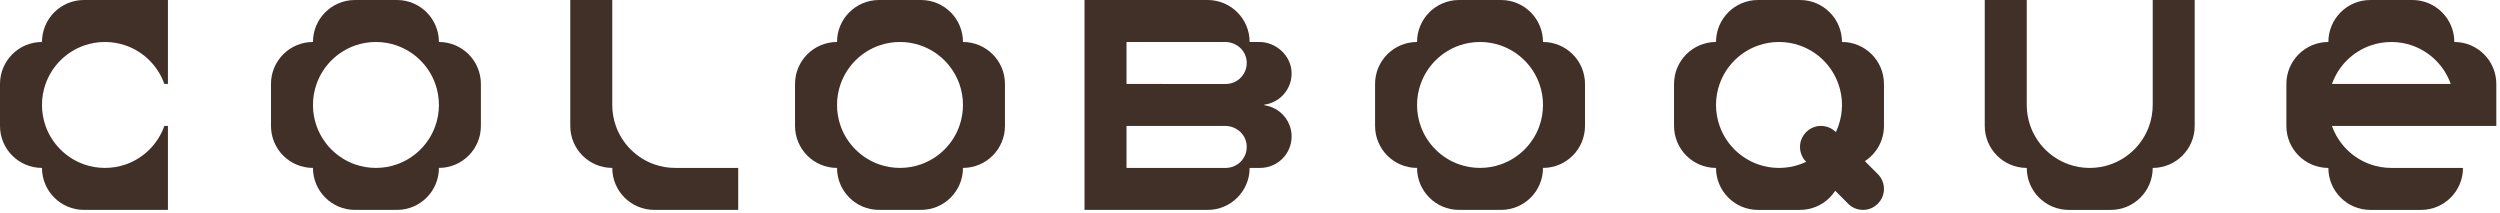 <?xml version="1.0" encoding="UTF-8"?> <svg xmlns="http://www.w3.org/2000/svg" width="586" height="50" viewBox="0 0 586 50" fill="none"><path d="M39.363 0V19.68H38.523C37.043 15.484 33.719 12.16 29.523 10.68C27.984 10.137 26.328 9.84 24.605 9.84C22.879 9.84 21.219 10.137 19.679 10.68C15.484 12.16 12.16 15.488 10.679 19.68C10.136 21.219 9.84 22.871 9.84 24.598C9.84 26.324 10.136 27.981 10.679 29.52C12.16 33.711 15.484 37.035 19.679 38.52C21.219 39.063 22.879 39.359 24.605 39.359C26.328 39.359 27.984 39.063 29.523 38.52C33.719 37.039 37.043 33.711 38.523 29.52H39.363V49.199H19.679C14.25 49.199 9.84 44.793 9.84 39.359C7.121 39.359 4.664 38.258 2.879 36.481C1.101 34.699 0 32.238 0 29.52V19.68C0 14.242 4.406 9.84 9.84 9.84C9.84 7.121 10.945 4.664 12.722 2.883C14.504 1.102 16.969 0 19.679 0H39.363Z" fill="#413027"></path><path d="M83.199 38.52C79.004 37.039 75.679 33.715 74.199 29.52C73.656 27.981 73.359 26.328 73.359 24.602C73.359 22.879 73.656 21.219 74.203 19.68C75.683 15.484 79.004 12.16 83.199 10.68C84.738 10.137 86.394 9.84 88.117 9.84C89.844 9.84 91.504 10.137 93.039 10.684C97.234 12.164 100.558 15.488 102.039 19.68C102.586 21.219 102.883 22.879 102.883 24.602C102.883 26.328 102.586 27.981 102.043 29.52C100.558 33.715 97.238 37.035 93.039 38.516C91.504 39.063 89.844 39.359 88.117 39.359C86.394 39.359 84.738 39.063 83.199 38.52ZM109.84 12.723C108.058 10.945 105.601 9.84 102.883 9.84C102.883 4.406 98.476 0 93.039 0H83.199C80.48 0 78.019 1.102 76.238 2.883C74.457 4.664 73.359 7.121 73.359 9.84C67.922 9.84 63.519 14.246 63.519 19.68V29.52C63.519 32.238 64.617 34.699 66.398 36.481C68.179 38.258 70.64 39.359 73.359 39.359C73.359 44.797 77.765 49.199 83.199 49.199H93.039C95.758 49.199 98.219 48.098 100 46.32C101.777 44.539 102.883 42.078 102.883 39.359C108.316 39.359 112.722 34.957 112.722 29.52V19.68C112.722 16.965 111.621 14.504 109.84 12.723Z" fill="#413027"></path><path d="M342 38.52C337.801 37.039 334.48 33.715 332.996 29.52C332.453 27.981 332.156 26.328 332.156 24.602C332.156 22.879 332.453 21.219 333.004 19.68C334.484 15.484 337.801 12.16 342 10.68C343.535 10.137 345.191 9.84 346.918 9.84C348.64 9.84 350.301 10.137 351.84 10.684C356.031 12.164 359.355 15.488 360.836 19.68C361.383 21.219 361.679 22.879 361.679 24.602C361.679 26.328 361.383 27.981 360.84 29.52C359.359 33.715 356.035 37.035 351.84 38.516C350.301 39.063 348.64 39.359 346.918 39.359C345.191 39.359 343.535 39.063 342 38.52ZM368.64 12.723C366.859 10.945 364.398 9.84 361.679 9.84C361.679 4.406 357.273 0 351.84 0H342C339.281 0 336.82 1.102 335.039 2.883C333.258 4.664 332.156 7.121 332.156 9.84C326.719 9.84 322.316 14.246 322.316 19.68V29.52C322.316 32.238 323.418 34.699 325.199 36.481C326.98 38.258 329.437 39.359 332.156 39.359C332.156 44.797 336.566 49.199 342 49.199H351.84C354.554 49.199 357.019 48.098 358.801 46.32C360.578 44.539 361.679 42.078 361.679 39.359C367.113 39.359 371.523 34.957 371.523 29.52V19.68C371.523 16.965 370.422 14.504 368.64 12.723Z" fill="#413027"></path><path d="M206.039 38.52C201.844 37.039 198.519 33.715 197.039 29.52C196.496 27.981 196.199 26.328 196.199 24.602C196.199 22.879 196.496 21.219 197.043 19.68C198.523 15.484 201.844 12.16 206.039 10.68C207.578 10.137 209.23 9.84 210.957 9.84C212.683 9.84 214.344 10.137 215.879 10.684C220.07 12.164 223.394 15.488 224.875 19.68C225.426 21.219 225.722 22.879 225.722 24.602C225.722 26.328 225.426 27.981 224.879 29.52C223.398 33.715 220.074 37.035 215.879 38.516C214.344 39.063 212.683 39.359 210.957 39.359C209.23 39.359 207.578 39.063 206.039 38.52ZM232.679 12.723C230.898 10.945 228.441 9.84 225.722 9.84C225.722 4.406 221.312 0 215.879 0H206.039C203.32 0 200.859 1.102 199.078 2.883C197.297 4.664 196.199 7.121 196.199 9.84C190.762 9.84 186.355 14.246 186.355 19.68V29.52C186.355 32.238 187.457 34.699 189.238 36.481C191.019 38.258 193.476 39.359 196.199 39.359C196.199 44.797 200.605 49.199 206.039 49.199H215.879C218.594 49.199 221.058 48.098 222.84 46.32C224.617 44.539 225.722 42.078 225.722 39.359C231.156 39.359 235.562 34.957 235.562 29.52V19.68C235.562 16.965 234.461 14.504 232.679 12.723Z" fill="#413027"></path><path d="M173.039 39.359V49.199H153.355C147.918 49.199 143.515 44.797 143.515 39.359C140.797 39.359 138.332 38.258 136.554 36.481C134.769 34.699 133.672 32.238 133.672 29.52V0H143.515V24.602C143.515 26.328 143.812 27.981 144.355 29.52C145.836 33.715 149.16 37.039 153.355 38.52C154.894 39.063 156.551 39.359 158.273 39.359H173.039Z" fill="#413027"></path><path d="M546.613 19.68C548.094 15.484 551.418 12.16 555.613 10.68C557.152 10.137 558.808 9.84 560.531 9.84C562.258 9.84 563.918 10.137 565.457 10.684C569.644 12.164 572.969 15.488 574.453 19.68H546.613ZM582.254 12.719C580.472 10.942 578.015 9.84 575.297 9.84C575.297 4.406 570.886 0 565.457 0H555.613C552.894 0 550.433 1.098 548.648 2.879C546.875 4.66 545.769 7.121 545.769 9.84C540.336 9.84 535.926 14.246 535.926 19.68V29.524C535.926 32.238 537.027 34.699 538.808 36.481C540.59 38.258 543.051 39.363 545.769 39.363C545.769 44.797 550.176 49.203 555.613 49.203H567.484C570.199 49.203 572.664 48.102 574.441 46.32C576.222 44.539 577.324 42.082 577.324 39.363H560.531C558.808 39.363 557.152 39.066 555.613 38.52C551.418 37.039 548.094 33.719 546.613 29.524H585.136V19.68C585.136 16.965 584.039 14.5 582.254 12.719Z" fill="#413027"></path><path d="M514.437 0V29.52C514.437 34.953 510.031 39.363 504.597 39.363C504.597 42.082 503.496 44.539 501.715 46.32C499.933 48.102 497.476 49.203 494.758 49.203H484.91C479.476 49.203 475.07 44.797 475.07 39.363C472.355 39.363 469.89 38.258 468.109 36.481C466.332 34.695 465.226 32.238 465.226 29.52V0H475.07V24.602C475.07 26.324 475.367 27.981 475.91 29.52C477.39 33.715 480.719 37.035 484.91 38.52C486.449 39.066 488.109 39.363 489.832 39.363C491.558 39.363 493.219 39.066 494.758 38.52C498.949 37.035 502.273 33.715 503.758 29.52C504.301 27.981 504.597 26.324 504.597 24.602V0H514.437Z" fill="#413027"></path><path d="M430.32 30.965L430.324 30.961C429.297 29.934 427.824 29.359 426.219 29.555C424.023 29.824 422.246 31.59 421.961 33.781C421.75 35.399 422.328 36.891 423.363 37.926C423.367 37.922 423.371 37.922 423.375 37.918L423.621 38.16C423.531 38.086 423.445 38.008 423.363 37.926C422.898 38.149 422.414 38.348 421.918 38.52C420.383 39.066 418.726 39.363 417 39.363C415.277 39.363 413.617 39.066 412.078 38.52C407.886 37.035 404.558 33.715 403.078 29.52C402.535 27.981 402.234 26.324 402.234 24.602C402.234 22.875 402.535 21.215 403.082 19.68C404.562 15.484 407.886 12.16 412.078 10.68C413.617 10.137 415.277 9.84 417 9.84C418.726 9.84 420.383 10.137 421.918 10.68C426.113 12.16 429.433 15.484 430.914 19.68C431.465 21.215 431.762 22.875 431.762 24.602C431.762 26.324 431.465 27.981 430.918 29.52C430.746 30.012 430.547 30.496 430.324 30.961C430.375 31.016 430.429 31.07 430.48 31.129L430.32 30.965ZM441.601 29.52V19.68C441.601 16.965 440.5 14.5 438.719 12.719C436.937 10.942 434.48 9.84 431.762 9.84C431.762 4.406 427.355 0 421.918 0H412.078C409.359 0 406.898 1.098 405.117 2.879C403.336 4.66 402.234 7.121 402.234 9.84C396.804 9.84 392.394 14.246 392.394 19.68V29.52C392.394 32.238 393.5 34.695 395.277 36.481C397.058 38.258 399.519 39.363 402.234 39.363C402.234 44.797 406.644 49.203 412.078 49.203H421.918C424.636 49.203 427.097 48.102 428.879 46.32C429.367 45.832 429.804 45.293 430.172 44.715L432.961 47.5C433.972 48.672 435.531 49.356 437.234 49.172C439.539 48.922 441.39 47.02 441.582 44.711C441.711 43.188 441.152 41.805 440.176 40.82L440.074 40.723C440.047 40.692 440.019 40.664 439.992 40.641L437.125 37.77C439.82 36.016 441.601 32.977 441.601 29.52Z" fill="#413027"></path><path d="M287.312 19.684L264.054 19.68V9.84L287.183 9.844C289.613 9.844 291.777 11.543 292.168 13.938C292.672 17.016 290.304 19.684 287.312 19.684ZM287.312 39.359H264.054V29.52H287.183C289.613 29.52 291.777 31.223 292.168 33.617C292.672 36.695 290.304 39.359 287.312 39.359ZM302.332 29.52C301.429 26.957 299.14 25.047 296.367 24.676V24.527C298.004 24.309 299.476 23.555 300.59 22.442C301.363 21.668 301.961 20.731 302.332 19.684C302.633 18.844 302.777 17.938 302.75 16.988C302.633 13.055 299.136 9.844 295.199 9.844H292.914C292.914 4.41 288.508 0 283.074 0H254.211V49.199H283.074C285.789 49.199 288.25 48.102 290.031 46.32C291.808 44.539 292.914 42.078 292.914 39.359H295.371C297.41 39.359 299.258 38.531 300.59 37.199C301.929 35.863 302.754 34.02 302.754 31.981C302.754 31.113 302.609 30.285 302.332 29.52Z" fill="#413027"></path></svg> 